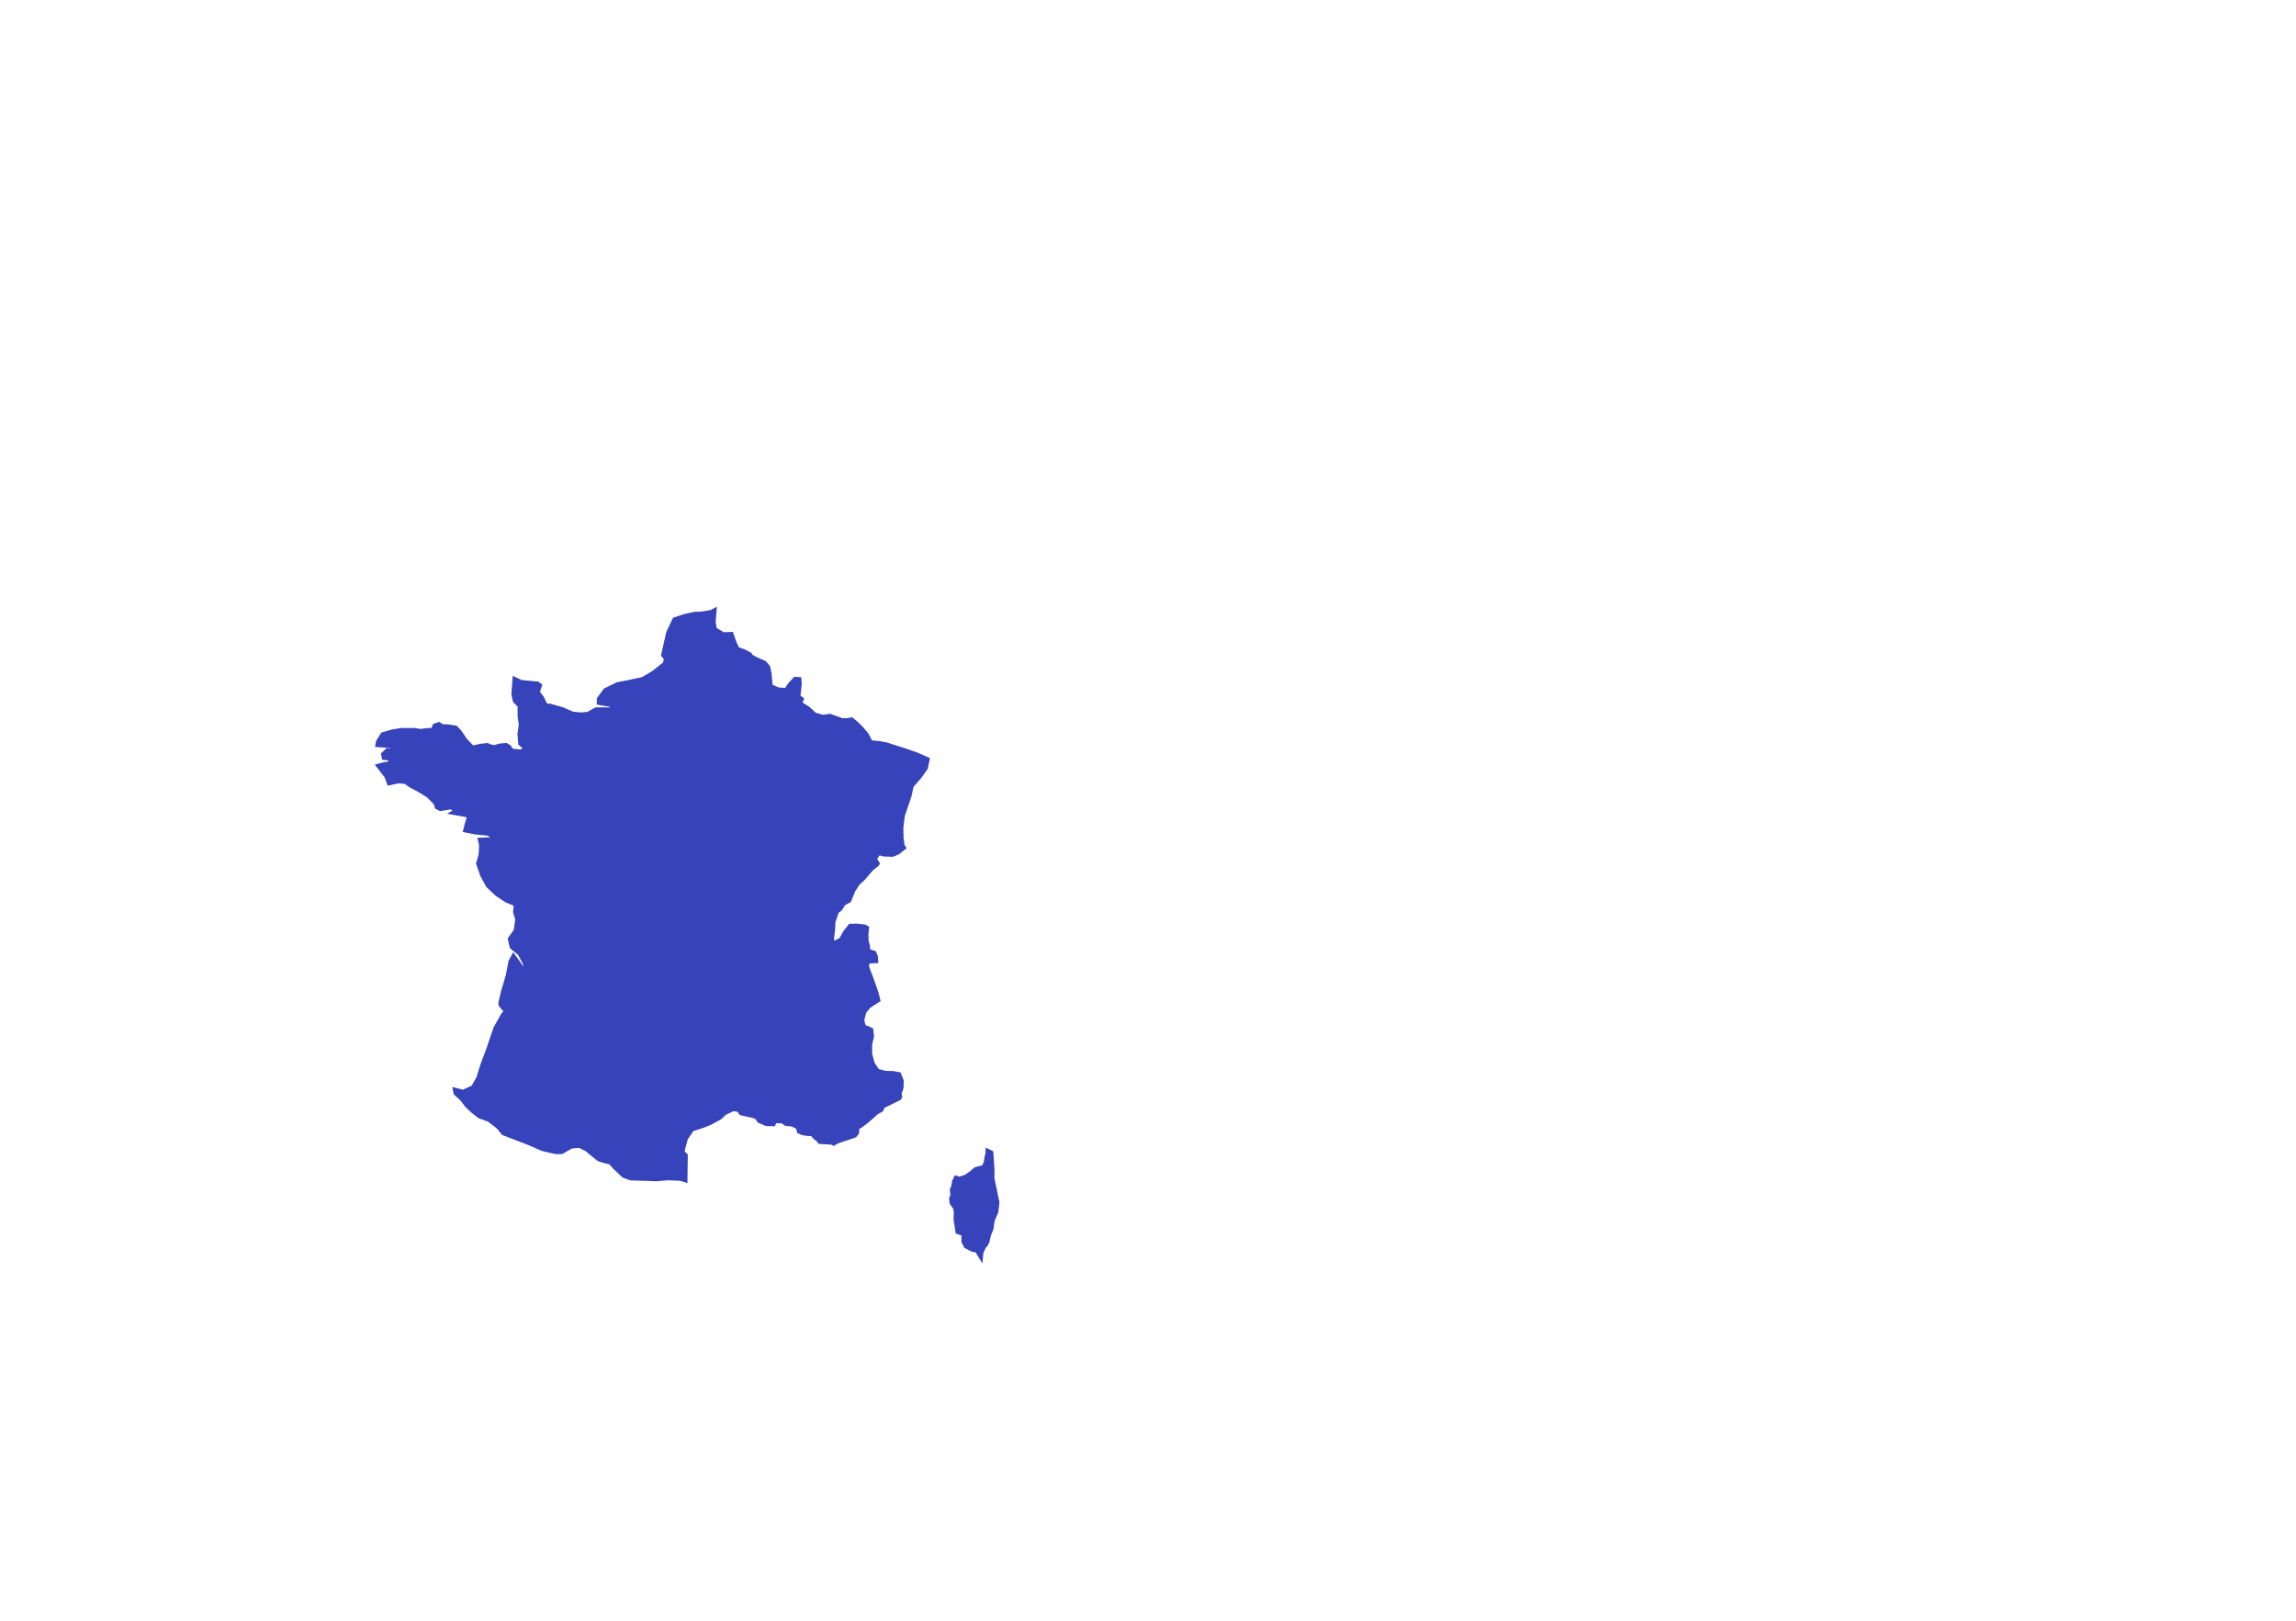 <?xml version="1.0" encoding="utf-8"?>
<!-- Generator: Adobe Illustrator 27.1.0, SVG Export Plug-In . SVG Version: 6.00 Build 0)  -->
<svg version="1.1" id="Layer_2_00000051377880048884529930000006474593435044609970_"
	 xmlns="http://www.w3.org/2000/svg" xmlns:xlink="http://www.w3.org/1999/xlink" x="0px" y="0px" width="1360px" height="960px"
	 viewBox="0 0 1360 960" style="enable-background:new 0 0 1360 960;" xml:space="preserve">
<style type="text/css">
	.st0{fill:#3643ba;stroke:#3643ba;stroke-width:2;}
</style>
<g id="France">
	<polygon class="st0" points="584.8,681.3 587.4,682.6 588.1,693.4 588,697.9 591,712.2 590.3,718 588.2,722.8 587.4,728.1 
		586,731.5 585.1,735.5 584,737.6 583.1,738.4 581.5,742 581.2,745.3 578.6,741 575.6,740.3 572,738.4 570.5,735.5 570.5,731.1 
		567,729.9 565.8,722.1 566,717.9 565.5,715.4 563.5,712.7 563.2,709.9 564,707.9 563.7,705.7 563.7,704.2 564.4,703.1 564.9,699.9 
		566.1,697.3 568.4,698 572,696.8 575.3,694.5 577.8,692.3 582.5,691.1 583.7,688.6 584.2,685.2 584.7,683.5 	"/>
	<polygon class="st0" points="423.5,361.1 422.9,368.6 423.7,372.7 428.5,375.5 433.4,375.3 435.1,380.2 436.9,384.2 441.3,385.8 
		444.4,387.5 444.7,388.3 447.4,390 453,392.4 455.2,395 456,398.7 456.7,406.3 461.1,408.2 465.6,408.5 467.7,405.3 470.9,401.9 
		473.7,402.1 473.9,405 473.4,410 473.1,412.8 475,413.8 475.2,414.1 474,416.4 479.1,419.7 482.7,423.1 487.5,424.4 491.6,423.8 
		498.8,426.4 501.9,426.4 504.5,425.9 507.7,428.6 510.4,431.3 513.4,434.8 515.9,439.5 521.1,440 524.9,440.7 536.5,444.4 
		543.3,446.8 549.7,449.6 548.6,455 544.9,460.2 540.2,465.6 538.9,471.5 535,483 534.1,490.2 534.2,496.1 534.8,500.8 535.7,502.2 
		532.2,505 528.8,506.5 523.4,506.3 520.6,505.5 518.4,508.7 520.1,511.5 519.5,512.3 516.2,515 511.3,520.7 508.5,523.2 
		505.7,527.4 503.2,533.6 499.9,535.4 497.9,538.5 495.8,540.2 493.9,546 493.6,551 492.9,557 494.5,558.3 498.1,556.3 500.4,552.1 
		503.5,548.2 507.5,548.1 512.2,548.6 513.8,549.5 513.4,553 513.5,557.4 514.3,560.3 514.5,563.1 518,564.2 519,566.6 519.2,569.5 
		516.3,569.6 514.3,569.8 513.7,572.1 514.5,574.7 515.8,578 519.3,587.9 520.5,592.5 514.8,596.2 512.2,599.4 511,603.7 
		511.3,606.2 512.2,608.3 514,608.7 516.3,609.9 516.7,613.9 515.6,618.7 515.6,624.3 517.1,629.9 519.9,634.1 524.5,635.3 
		529,635.4 532.7,636.1 534.3,640.1 534.2,644.3 533,647.9 533.4,649.6 532.8,650.7 523.1,655.5 522.3,657.5 519.2,659.3 516.2,662 
		513,664.7 509.7,667.2 508.1,667.9 507.8,671.1 506.5,672.8 498.8,675.4 495.9,676.4 493.8,677.6 493.3,677.1 489.5,676.8 
		485.5,676.6 484.2,675 482.6,673.9 481.1,672 477.7,671.8 475.1,671.3 473.1,670.4 472.4,667.8 469.2,666.3 465.5,665.9 
		463.2,664.4 462.1,664.3 459.2,664.3 458.3,666.1 453.9,666 449.5,664.1 448.4,662.3 446.8,661.4 438.9,659.6 437.2,657.5 
		434.3,657.2 429.5,659.4 426.5,662.2 420.6,665.4 416.6,667 410.1,669.1 406.5,674.3 404.5,681.7 405,682.9 406.4,684.2 
		406.2,699.4 402.9,698.4 395.7,698.1 388.6,698.7 381.1,698.4 373.5,698.2 369.3,696.6 364.1,691.7 361.4,688.7 357.4,687.8 
		354.5,686.8 347.4,681 343.2,678.9 338.5,679.3 332.7,682.6 329.2,682.6 321.3,680.8 312.8,677.1 298,671.4 295,667.7 289.6,663.5 
		284,661.5 279.8,658.2 276.4,655 273.4,651.1 269.7,647.7 269.2,645.2 274.3,646.5 280.2,643.8 283.2,638.3 285.5,630.9 
		289.3,620.7 293.3,608.9 298,600.6 299.6,599.2 296.3,595.3 296.2,594 297.8,587.2 300.6,577.8 302.2,569.4 304.1,565.9 307.8,571 
		310.4,575 311.6,577.5 310.7,570.7 307.7,565 302.9,561 301.8,556.1 305.3,551.1 306.2,544.5 304.9,540.2 305.4,535.5 304.5,535.6 
		304.2,535.3 300.1,533.7 294.2,529.8 288.9,524.8 285.4,518.4 283,511.4 284.5,506.3 284.8,500.8 284,497.2 293.8,496.8 289.1,494 
		281.1,493.2 275.3,492 276.4,487.7 277.6,483.9 276.3,483 267.7,481.5 270.1,480.1 267,478.4 260.8,479.4 258.5,478.2 258.2,476.7 
		257.5,475.5 253.7,471.6 249.6,469 242.8,465.3 240.1,463.3 235.9,463 230.3,464.2 228.7,459.9 223.7,453.5 227.1,452.6 
		231.2,451.8 230.7,449.4 227.2,449.1 226.7,446.7 229.3,444.2 231.8,444.3 233,442.2 223.3,441.5 223.8,439.1 226.5,434.8 
		232.2,433.1 237.7,432.2 245.4,432.2 249.3,432.8 252.5,432.3 256.2,432.2 257.3,429.6 260.1,428.7 262,430 264.7,430 270,430.8 
		272.4,433.3 275.9,438.4 279.9,442.6 284.5,441.6 288.7,441.1 289.8,441.7 292.6,442.4 296.2,441.4 299.8,441.1 301.7,442.2 
		303.2,444.4 308.7,445 311,443.1 308,440.6 307.5,434.7 308.3,429.2 307.6,424.3 307.6,418.1 304.8,415.3 303.9,411.2 304.6,401.8 
		308.8,403.8 318.5,404.7 320.1,405.9 318.7,409.9 321.2,413.2 323.4,417.7 325.8,417.8 332.9,419.8 339.2,422.5 343.9,423 
		348.1,422.7 353,420 362.7,420 363.6,418.9 361,417.6 354.5,416.5 354.5,414 358.3,408.7 365.6,405.1 372.4,403.8 380.7,402 
		387.1,398.2 393.6,393 394.3,390.2 392.6,388.1 395.6,374.7 399.4,366.7 405.5,364.7 411.5,363.4 416,363.2 421.3,362.3 	"/>
</g>
</svg>
